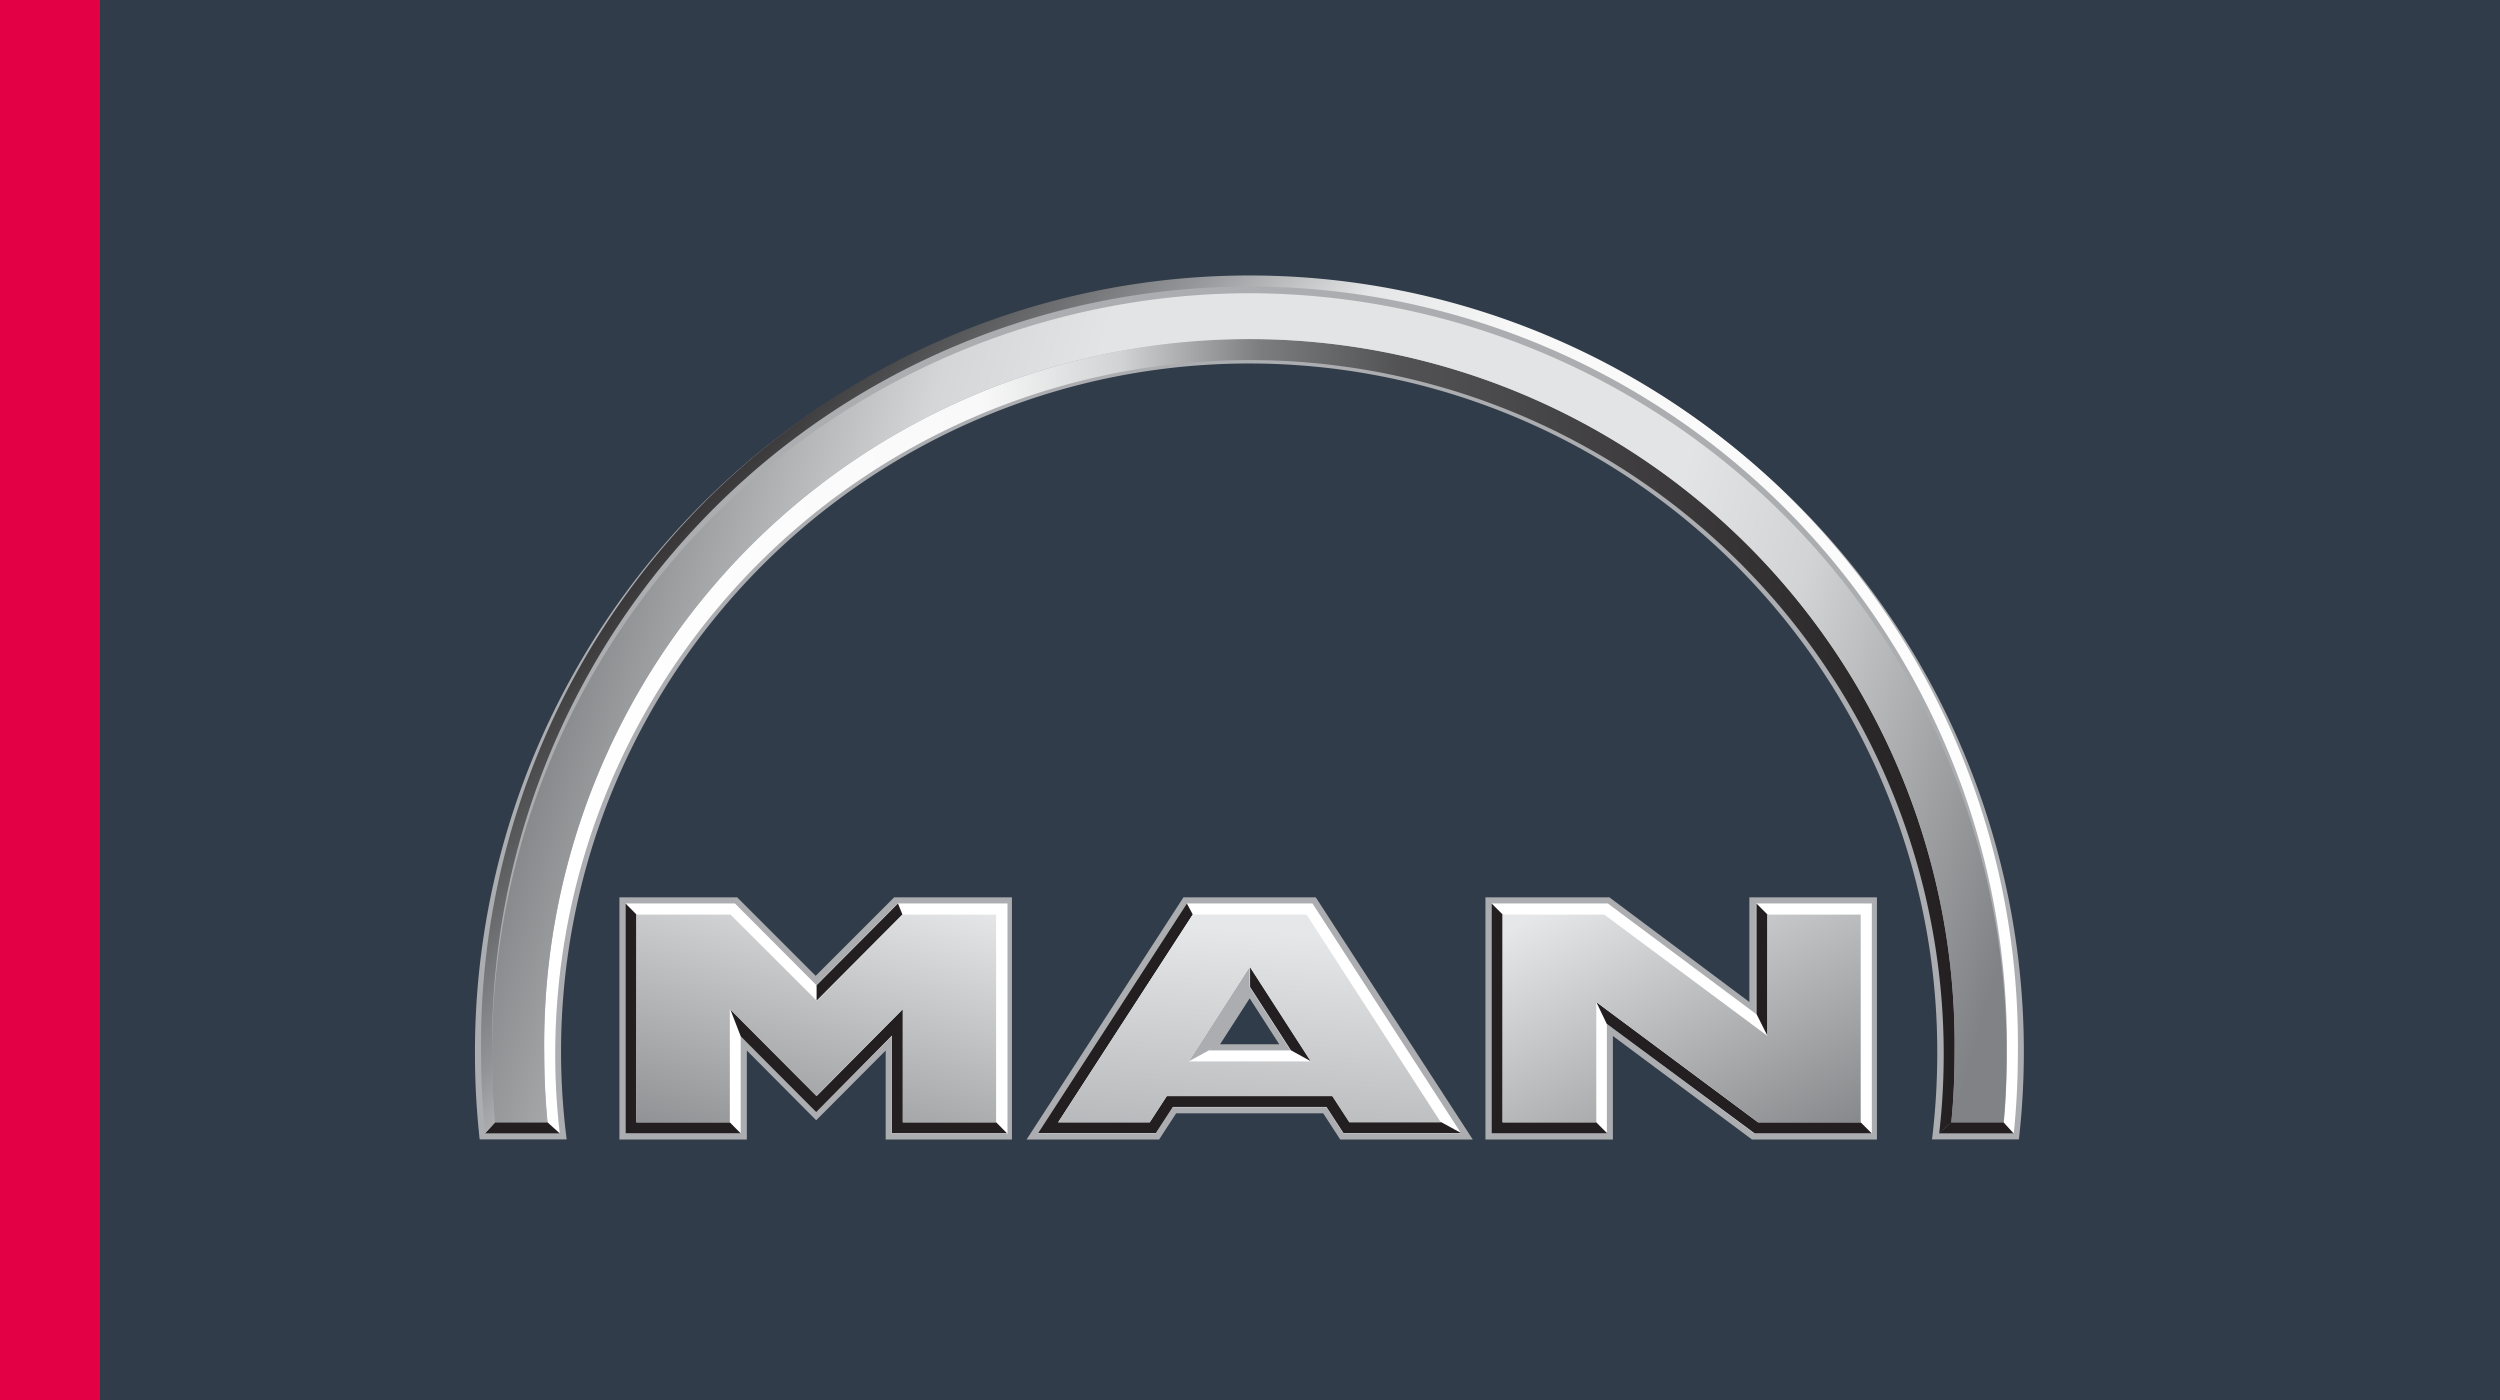 <svg xmlns="http://www.w3.org/2000/svg" xmlns:xlink="http://www.w3.org/1999/xlink" viewBox="0 0 191.07 107"><defs><style>.cls-1{fill:#303c49;}.cls-1,.cls-10,.cls-11,.cls-12,.cls-3,.cls-4,.cls-6,.cls-7,.cls-8{fill-rule:evenodd;}.cls-2{fill:#e40045;}.cls-3{fill:#abadb0;}.cls-4{fill:url(#linear-gradient);}.cls-5,.cls-6{fill:#fff;}.cls-7,.cls-9{fill:#231f20;}.cls-8{fill:url(#linear-gradient-2);}.cls-10{fill:url(#linear-gradient-3);}.cls-11{fill:url(#linear-gradient-4);}.cls-12{fill:url(#linear-gradient-5);}.cls-13{fill:url(#linear-gradient-6);}</style><linearGradient id="linear-gradient" x1="-739.3" y1="386.35" x2="-737.39" y2="386.35" gradientTransform="matrix(56.41, 0, 0, -31.51, 41746.26, 12229.6)" gradientUnits="userSpaceOnUse"><stop offset="0" stop-color="#fff"/><stop offset="0.3" stop-color="#f9f9f9"/><stop offset="0.4" stop-color="#d1d3d4"/><stop offset="0.5" stop-color="#7b7d7f"/><stop offset="0.6" stop-color="#525254"/><stop offset="1" stop-color="#231f20"/></linearGradient><linearGradient id="linear-gradient-2" x1="-738.52" y1="387.35" x2="-740.35" y2="388.25" gradientTransform="matrix(61.47, 0, 0, -34.05, 45550.9, 13266.33)" gradientUnits="userSpaceOnUse"><stop offset="0" stop-color="#fff"/><stop offset="0.6" stop-color="#f8f8f8"/><stop offset="0.7" stop-color="#e4e5e6"/><stop offset="0.8" stop-color="#939598"/><stop offset="0.9" stop-color="#58595b"/><stop offset="1" stop-color="#231f20"/></linearGradient><linearGradient id="linear-gradient-3" x1="-698.76" y1="321.95" x2="-697.43" y2="324.71" gradientTransform="matrix(14.39, 0, 0, -8.31, 10105.12, 2766.01)" gradientUnits="userSpaceOnUse"><stop offset="0" stop-color="#808285"/><stop offset="1" stop-color="#e6e7e8"/></linearGradient><linearGradient id="linear-gradient-4" x1="-740.24" y1="387.57" x2="-738.34" y2="387.26" gradientTransform="matrix(60.59, 0, 0, -33.17, 44892.46, 12906.85)" gradientUnits="userSpaceOnUse"><stop offset="0" stop-color="#808285"/><stop offset="0.2" stop-color="#d4d6d7"/><stop offset="0.3" stop-color="#e3e4e5"/><stop offset="0.7" stop-color="#e3e4e5"/><stop offset="0.8" stop-color="#d1d3d4"/><stop offset="1" stop-color="#808285"/></linearGradient><linearGradient id="linear-gradient-5" x1="-694.67" y1="322.32" x2="-696.54" y2="324.34" gradientTransform="matrix(14.31, 0, 0, -8.31, 10083.28, 2766.01)" xlink:href="#linear-gradient-3"/><linearGradient id="linear-gradient-6" x1="-700.46" y1="321.93" x2="-700.12" y2="324.29" gradientTransform="matrix(15.33, 0, 0, -8.31, 10829.05, 2766.01)" gradientUnits="userSpaceOnUse"><stop offset="0" stop-color="#abadb0"/><stop offset="1" stop-color="#e6e7e8"/></linearGradient></defs><title>logo</title><g id="Layer_2" data-name="Layer 2"><g id="Layer_1-2" data-name="Layer 1"><path class="cls-1" d="M0,0H191.07V107H0Z"/><path class="cls-2" d="M0,107H7.64V0H0Z"/><path class="cls-3" d="M47.34,68.58h9l6,6,6-6h9V87.09H67.69v-6.8l-5.31,5.33-5.3-5.33v6.8H47.34V68.59Zm66.19,0H123l10.7,8v-8h9.75V87.09H133.9l-10.63-7.91v7.91h-9.74Z"/><path class="cls-3" d="M36.3,80.55a59.19,59.19,0,1,1,118,6.53h-6.64a54.17,54.17,0,0,0,.4-6.54A52.59,52.59,0,1,0,43.31,87.08H36.66A59.4,59.4,0,0,1,36.3,80.55Z"/><path class="cls-3" d="M90.45,68.58h10.11l12,18.51H102.43l-1.3-2H89.89l-1.3,2H78.46Zm5.06,7.72-2.26,3.51h4.52L95.51,76.3Z"/><path class="cls-4" d="M149.14,85.78c.17-1.72.25-3.46.25-5.23a53.9,53.9,0,1,0-107.79,0c0,1.77.09,3.51.25,5.23l.93.84a53.06,53.06,0,1,1,105.43,0l.93-.84Z"/><path class="cls-5" d="M56.17,69.05H47.81V86.62h8.8V79.15L62.38,85l5.78-5.8v7.47H77V69.05H68.6l-6.21,6.24Zm66.71,0H114V86.62h8.81V78.25l11.25,8.37h9V69.05H134.2v8.44Z"/><path class="cls-6" d="M98.63,80.28H92.39l3.12-4.85,3.12,4.85Zm1.68-11.23h-9.6L79.33,86.62h9l1.3-2h11.74l1.3,2h9L100.31,69.05Z"/><path class="cls-3" d="M95.51,73.89v1.54a15,15,0,0,1-3.12,4.85l-1.54.84Z"/><path class="cls-7" d="M37.84,85.78h4l.93.84h-5.7Zm111.29,0h4l.76.84h-5.7ZM47.81,69.05l.83.84V85.78h7.14l.83.84h-8.8Zm8,8.08,6.61,6.63L69,77.13v8.65h7.14l.83.84h-8.8V79.15L62.38,85l-5.77-5.8Zm6.61-1.84,6.21-6.24.34.84-6.56,6.59V75.29Zm33.12-1.4,4.66,7.23-1.54-.85-3.12-4.84ZM114,69.05l.84.84V85.78H122l.84.84H114Zm8,7.53,12.37,9.2h7.84l.84.84h-8.95L122.8,78.25,122,76.58Zm12.24-7.53.84.84v9.27l-.84-1.67Z"/><path class="cls-8" d="M153.91,86.62a60.75,60.75,0,0,0,.31-6.07,58.73,58.73,0,1,0-117.45,0,60.75,60.75,0,0,0,.31,6.07l.76-.84c-.15-1.74-.23-3.48-.23-5.23a57.89,57.89,0,1,1,115.77,0c0,1.75-.07,3.49-.23,5.23Z"/><path class="cls-9" d="M89.18,83.76h12.66l1.3,2h7l1.54.84h-9l-1.3-2H89.64l-1.3,2h-9L90.71,69.05l.45.84L80.87,85.78h7l1.3-2Z"/><path class="cls-10" d="M55.83,69.9H48.64V85.78h7.14V77.13l6.61,6.64L69,77.13v8.65h7.13V69.9H69l-6.57,6.59L55.83,69.9Z"/><path class="cls-11" d="M95.5,22.41A58,58,0,0,0,37.61,80.55c0,1.75.07,3.49.23,5.23h4c-.17-1.74-.25-3.48-.25-5.23a53.9,53.9,0,1,1,107.79,0c0,1.77-.08,3.51-.25,5.23h4c.16-1.74.23-3.48.23-5.23A58,58,0,0,0,95.5,22.41Z"/><path class="cls-12" d="M122.61,69.9h-7.77V85.78H122V76.59l12.37,9.19h7.84V69.9h-7.13v9.27Z"/><path class="cls-13" d="M100.17,81.12H90.86l4.65-7.23ZM99.86,69.9h-8.7L80.87,85.78h7l1.3-2h12.65l1.3,2h7L99.86,69.9Z"/></g></g></svg>